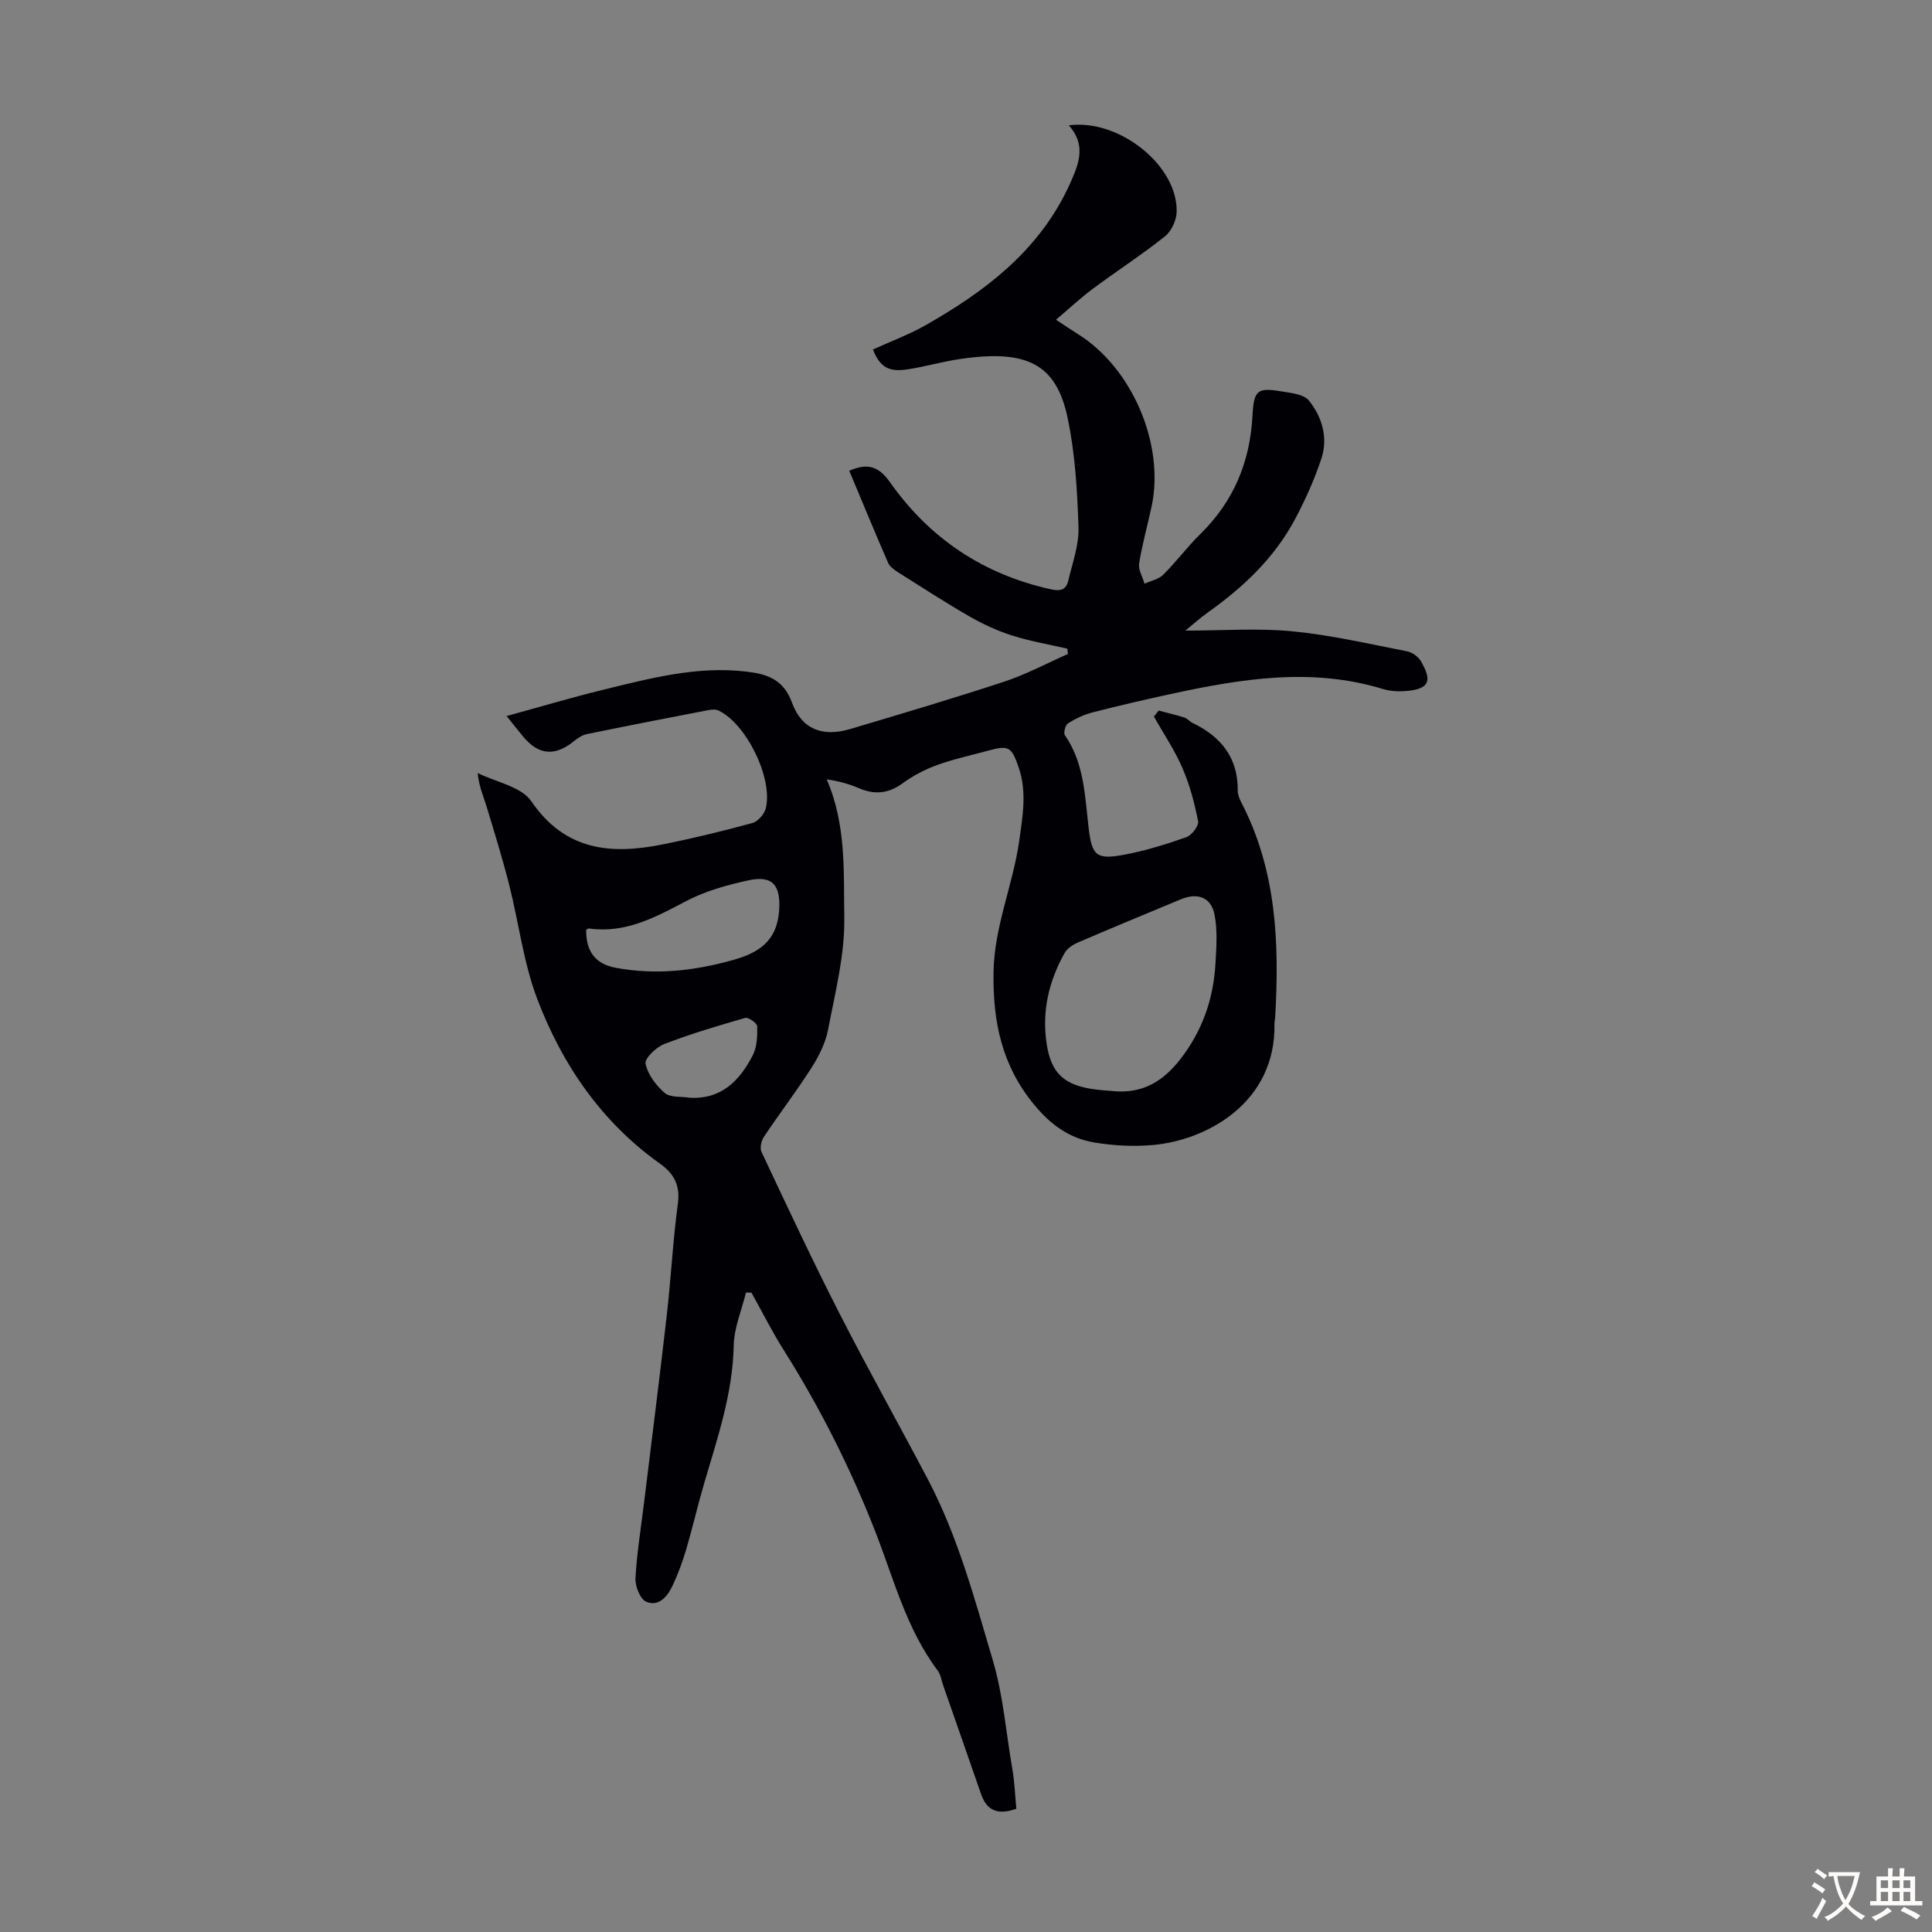 <svg enable-background="new 0 0 400 400" viewBox="0 0 400 400" xmlns="http://www.w3.org/2000/svg"><rect x="0" y="0" width="400" height="400" fill="#808080" stroke="none"/><path d="m154.45 267.6c-.89 3.65-2.46 7.28-2.54 10.95-.2 10.03-3.41 19.31-6.17 28.73-1.32 4.5-2.36 9.08-3.69 13.58-.76 2.56-1.7 5.1-2.84 7.51-1.05 2.22-2.89 4.36-5.44 3.24-1.25-.55-2.29-3.22-2.2-4.87.28-5.21 1.14-10.4 1.77-15.59 1.58-12.98 3.24-25.96 4.72-38.95.87-7.67 1.26-15.4 2.29-23.04.51-3.8-.86-6.21-3.71-8.24-12.13-8.63-20.23-20.48-25.41-34.1-2.87-7.55-3.82-15.81-5.83-23.71-1.4-5.49-3.07-10.9-4.72-16.32-.61-2.01-1.52-3.93-1.78-6.74 3.78 1.88 9 2.79 11.09 5.83 7.04 10.3 16.52 11.09 27.2 8.95 6.24-1.25 12.43-2.75 18.57-4.43 1.15-.31 2.49-1.84 2.79-3.05 1.52-6.24-4.05-17.54-9.81-20.25-.62-.29-1.51-.19-2.23-.05-8.34 1.61-16.69 3.23-25.01 4.94-.92.19-1.83.78-2.58 1.39-4 3.28-7.41 3.01-10.66-.94-.99-1.2-1.94-2.41-3.37-4.19 6.96-1.91 13.43-3.84 19.98-5.44 9.76-2.38 19.51-4.99 29.76-3.75 4.31.52 7.6 1.63 9.36 6.45 2.02 5.52 6.35 7.11 12.02 5.43 10.69-3.18 21.39-6.35 31.98-9.84 4.51-1.49 8.75-3.78 13.11-5.7-.04-.37-.08-.73-.12-1.1-3.82-.88-7.71-1.54-11.43-2.72-3.03-.96-5.98-2.33-8.75-3.91-5.03-2.89-9.91-6.05-14.81-9.15-.81-.52-1.76-1.18-2.12-2-2.75-6.32-5.38-12.7-8.04-19.05 4.04-1.79 6.25-.72 8.5 2.46 8.2 11.6 19.32 19.01 33.3 22.09 2 .44 3.11.04 3.53-1.75.86-3.67 2.25-7.42 2.13-11.09-.25-7.58-.69-15.26-2.25-22.65-2.35-11.18-8.42-14.18-22.01-12.24-3.76.53-7.43 1.62-11.18 2.19-3.92.6-5.69-.53-7.12-4.12 3.7-1.69 7.57-3.12 11.1-5.14 12-6.85 22.82-15.01 29.08-27.88.05-.1.11-.2.16-.3 1.91-4.3 4.24-8.59.21-13.09 10.51-1.4 22.65 8.43 22.33 17.98-.06 1.73-1.09 3.96-2.43 5.02-4.81 3.82-9.99 7.17-14.92 10.84-2.54 1.89-4.87 4.07-7.62 6.41 1.92 1.26 3.2 2.14 4.51 2.95 11.25 7.02 18.02 22.79 15.28 35.71-.84 3.93-1.95 7.82-2.58 11.78-.21 1.31.71 2.8 1.11 4.21 1.31-.6 2.9-.9 3.86-1.85 2.7-2.68 4.98-5.77 7.69-8.43 6.89-6.75 10.29-14.9 10.8-24.47.28-5.37 1.02-5.9 6.04-5.06 1.97.33 4.58.57 5.63 1.87 2.74 3.4 4.02 7.69 2.61 12-1.42 4.32-3.32 8.53-5.45 12.55-4.28 8.06-10.77 14.17-18.15 19.4-1.5 1.06-2.87 2.32-4.57 3.7 7.79 0 15.06-.55 22.2.15 7.96.77 15.83 2.61 23.7 4.14 1.08.21 2.36 1.13 2.9 2.09 1.85 3.3 2.31 5.47-2.33 6.05-1.84.23-3.86.19-5.61-.35-14.7-4.48-29.21-2.13-43.71 1.01-5.46 1.18-10.9 2.44-16.31 3.83-1.8.46-3.55 1.29-5.13 2.27-.55.34-.99 1.98-.66 2.46 4.05 5.84 4.13 12.65 4.93 19.28.68 5.68 1.59 6.55 7.35 5.47 4.37-.82 8.67-2.15 12.87-3.63 1.12-.39 2.62-2.36 2.43-3.31-.73-3.75-1.73-7.53-3.25-11.03-1.6-3.7-3.91-7.11-5.9-10.64.33-.41.66-.82.99-1.23 1.77.47 3.57.88 5.31 1.43.61.19 1.07.81 1.67 1.1 5.87 2.83 9.45 7.15 9.39 13.98-.01.85.35 1.76.75 2.53 7.3 14.05 7.88 29.15 7 44.49-.03.45-.16.89-.15 1.33.33 16.2-13.87 24.14-25.35 25.1-3.96.33-8.07.11-11.99-.55-5.06-.86-8.92-3.59-12.37-7.76-6.74-8.15-8.6-17.17-8.45-27.45.14-9.51 4.02-18.05 5.31-27.2.72-5.11 1.64-10.16-.11-15.25-1.46-4.22-2.03-4.61-6.17-3.49-3.56.97-7.19 1.74-10.65 2.99-2.53.91-5.01 2.21-7.18 3.79-2.96 2.15-5.82 2.44-9.11 1.01-2.05-.89-4.25-1.46-6.63-1.81 4.09 9.41 3.49 19.21 3.64 28.67.12 7.69-1.89 15.46-3.35 23.12-.52 2.73-1.87 5.45-3.38 7.83-3.12 4.9-6.67 9.53-9.9 14.37-.55.82-.89 2.33-.51 3.14 5.28 11.2 10.52 22.43 16.15 33.45 5.88 11.53 12.24 22.83 18.27 34.29 6.23 11.85 9.67 24.67 13.45 37.44 2.21 7.48 2.75 15.03 4.06 22.55.48 2.78.58 5.63.83 8.26-4.06 1.45-6.18.22-7.32-3.08-2.59-7.49-5.21-14.96-7.82-22.44-.37-1.05-.52-2.27-1.16-3.12-6.52-8.67-9.11-19.09-12.97-28.93-5.12-13.05-11.4-25.5-18.87-37.36-2.43-3.85-4.48-7.94-6.7-11.92-.4 0-.77-.02-1.13-.03zm76.63-41.65c5.7.35 9.78-2.17 13.22-6.56 4.59-5.86 6.91-12.47 7.34-19.78.2-3.42.47-6.96-.19-10.26-.71-3.6-3.52-4.58-6.93-3.17-7.12 2.95-14.25 5.9-21.33 8.95-1.06.45-2.23 1.23-2.77 2.18-3.33 5.92-4.78 12.28-3.68 19.05.92 5.66 3.42 8.1 9.02 9.05 1.75.3 3.54.37 5.32.54zm-109.72-33.45c-.06 4.46 1.9 7.07 6.07 7.86 8.3 1.57 16.47.63 24.5-1.65 5.07-1.44 8.91-3.82 9.37-10.07.38-5.14-1.15-7.52-6.33-6.38-4.43.97-8.96 2.22-12.94 4.32-6.38 3.36-12.57 6.72-20.12 5.65-.09-.03-.2.08-.55.27zm21.39 34.77c6.64.39 10.4-3.57 13.09-8.76.9-1.73.97-4.02.93-6.04-.01-.62-1.82-1.91-2.48-1.72-5.66 1.62-11.31 3.3-16.79 5.42-1.66.64-4.08 2.99-3.85 4.06.47 2.24 2.18 4.51 3.98 6.06 1.15.98 3.38.69 5.12.98z" fill="#010105"/><g fill="#fcfbfa"><path d="m377.9 391.2c-.2.3-.4.5-.6.8-.7-.6-1.4-1-2.2-1.5.2-.3.4-.5.5-.8.6.4 1.4.8 2.3 1.5zm-1.8 6.1c-.2-.2-.5-.4-.9-.6.4-.6.8-1.2 1.2-1.9s.7-1.3.9-1.9c.3.3.5.5.8.7-.7 1.3-1.4 2.6-2 3.7zm2.2-9c-.3.3-.5.5-.6.8-.6-.6-1.3-1.1-2-1.5.3-.3.5-.5.6-.7.6.5 1.3.9 2 1.4zm.3.2v-.9h2 4.5c-.3 1.3-.6 2.5-1 3.6s-.9 2.1-1.4 3c.4.5 1 1 1.6 1.4s1.2.8 1.9 1.1c-.3.2-.5.4-.8.8-.4-.3-1-.7-1.6-1.2s-1.2-1.1-1.6-1.6c-.5.6-1.1 1.1-1.7 1.6s-1.4.9-2.1 1.4c-.1-.3-.3-.5-.7-.8.6-.2 1.2-.5 1.9-1s1.4-1.1 2-1.8c-.5-.8-.9-1.6-1.2-2.5s-.6-2-.8-3.2c-.4.1-.7.1-1 .1zm2.5 2.7c.3 1 .7 1.7 1 2.2.3-.5.6-1.1 1-2s.6-1.9.9-3h-3.2-.4c.1.9.3 1.8.7 2.8z"/><path d="m396.5 388.5v1.5 3.6h1.5v.9c-.4 0-1 0-1.7 0h-7.9c-.5 0-.9 0-1.2 0v-.9h1.3v-3.5c0-.7 0-1.2 0-1.6h2.4c0-.8 0-1.4 0-1.7h1c0 .3-.1.8-.1 1.7h1.5c0-.8 0-1.4 0-1.7h1c0 .3-.1.9-.1 1.7zm-8.2 9.2c-.2-.3-.5-.5-.8-.8.8-.3 1.4-.6 1.9-.9s1-.7 1.4-1.1c.3.3.6.5.9.8-1.6 1-2.8 1.6-3.4 2zm2.6-6.8v-1.6h-1.5v1.6zm0 2.7v-1.9h-1.5v1.9zm2.4-2.7v-1.6h-1.5v1.6zm0 2.7v-1.9h-1.5v1.9zm.2 2 .7-.8c.4.2.9.5 1.6.8s1.3.7 1.8 1c-.3.3-.5.5-.8.8-.4-.3-1.5-1-3.3-1.8zm2-4.7v-1.6h-1.4v1.6zm0 2.7v-1.9h-1.4v1.9z"/></g></svg>